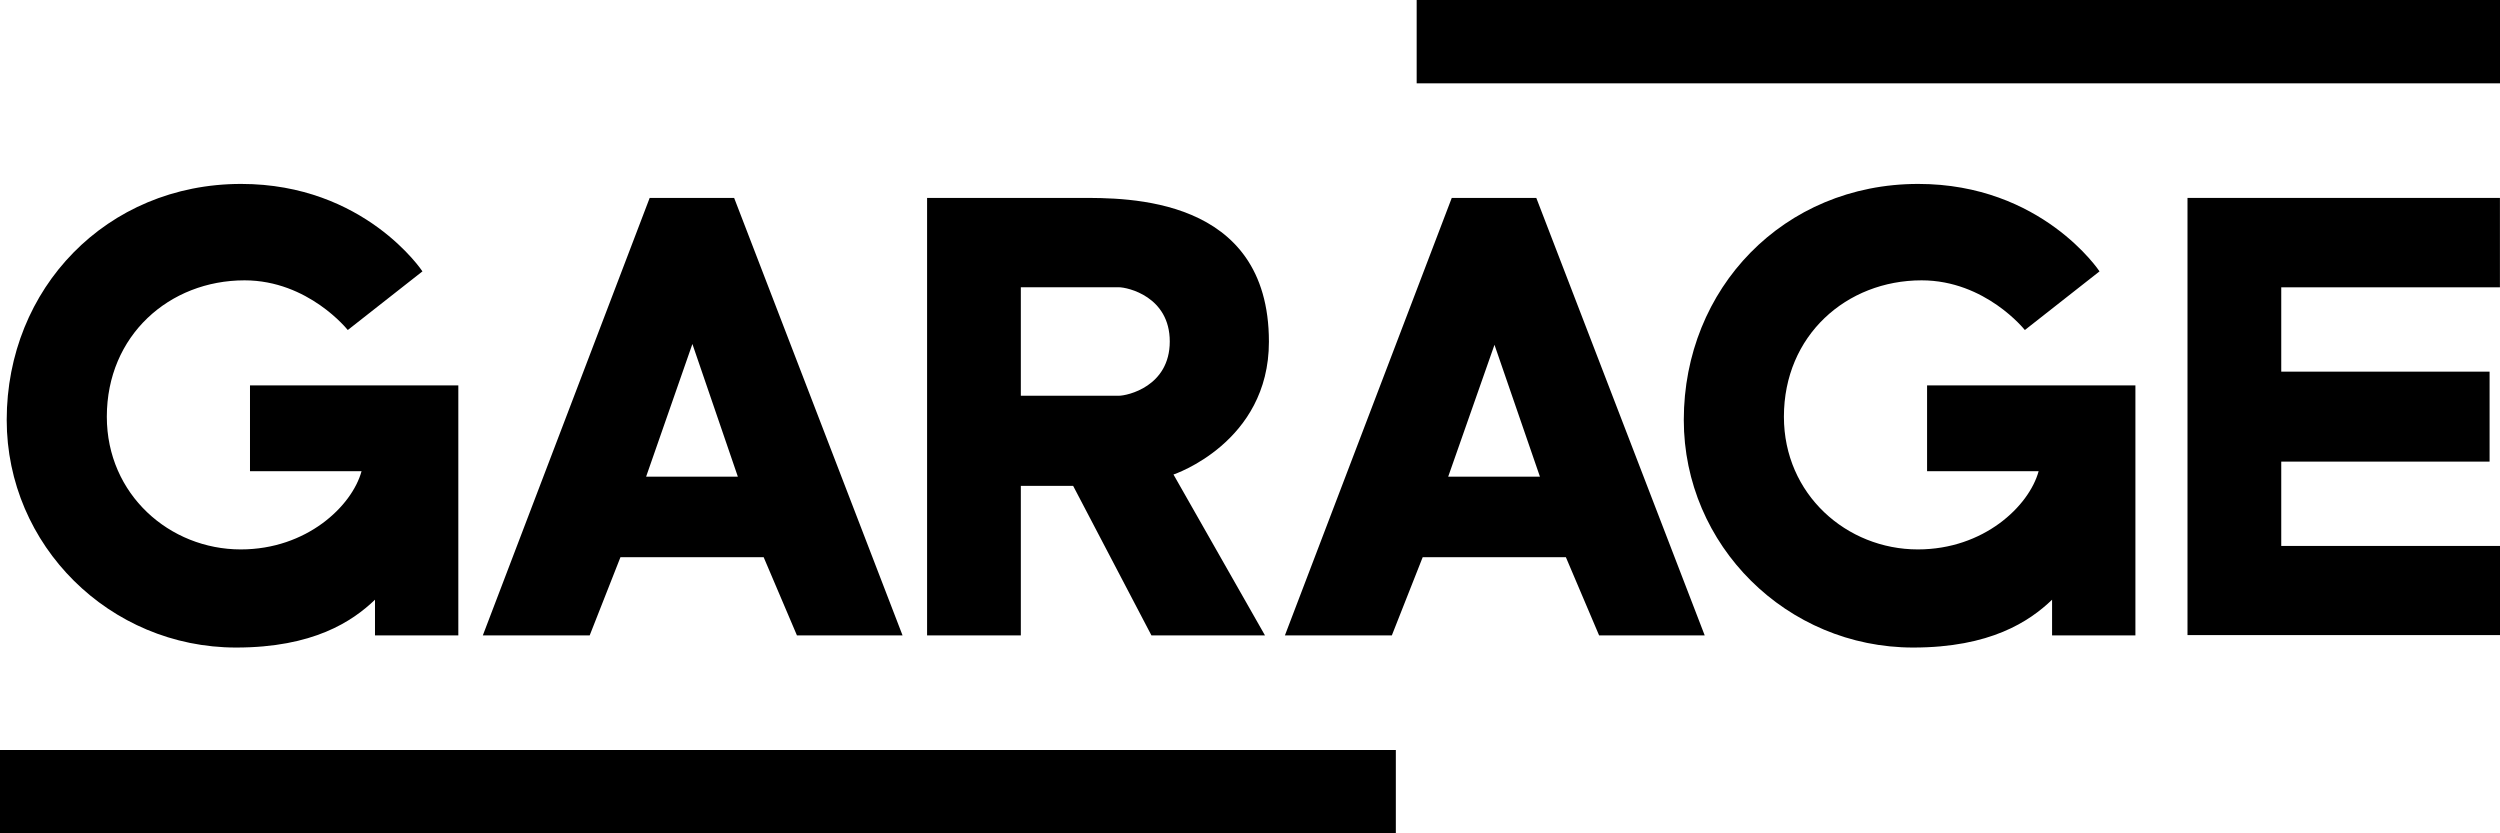 <?xml version="1.0" encoding="UTF-8"?> <svg xmlns="http://www.w3.org/2000/svg" width="300" height="100" viewBox="0 0 300 100" fill="none"><path d="M77.961 23.75L57.938 76.25H70.761L74.454 66.865H91.639L95.634 76.25H108.307L88.097 23.75H77.961ZM88.542 57.2H77.534L83.087 41.278L88.542 57.2Z" fill="black"></path><path d="M174.211 23.75L154.188 76.25H167.02L170.722 66.865H187.906L191.893 76.25H204.566L184.356 23.75H174.211ZM184.792 57.2H173.783L179.337 41.376L184.792 57.2Z" fill="black"></path><path d="M122.5 76.25V58.304H128.777L138.174 76.25H151.799L140.817 56.942C140.817 56.942 152.27 53.133 152.27 41.011C152.27 23.452 135.077 23.75 129.595 23.75H111.25V76.25H122.5ZM122.5 34.47H134.25C135.317 34.47 140.372 35.591 140.372 40.976C140.372 46.369 135.291 47.49 134.25 47.49H122.5V34.47Z" fill="black"></path><path d="M273.75 65.513V55.393H298.75V44.598H273.75V34.478H299.991V23.75H262.5V76.211H300V65.513H273.75Z" fill="black"></path><path d="M231.249 56.541H244.637C243.489 60.733 238.061 65.93 230.14 65.93C221.615 65.93 214.069 59.344 214.069 50.008C214.069 40.254 221.571 33.641 230.594 33.641C238.265 33.641 242.982 39.604 242.982 39.604L251.943 32.564C251.943 32.564 245.02 22.071 230.185 22.071C214.024 22.071 202.055 34.62 202.055 50.391C202.055 65.459 214.407 77.705 229.58 77.705C238.826 77.705 243.526 74.581 246.249 71.965V76.249H256.249V46.249H231.249V56.541Z" fill="black"></path><path d="M29.999 56.541H43.387C42.239 60.733 36.811 65.93 28.89 65.93C20.365 65.93 12.819 59.344 12.819 50.008C12.819 40.254 20.321 33.641 29.344 33.641C37.015 33.641 41.732 39.604 41.732 39.604L50.694 32.564C50.694 32.564 43.77 22.071 28.935 22.071C12.774 22.071 0.805 34.62 0.805 50.391C0.805 65.459 13.157 77.705 28.33 77.705C37.576 77.705 42.276 74.581 44.999 71.965V76.249H54.999V46.249H29.999V56.541Z" fill="black"></path><rect x="170" width="130" height="10" fill="black"></rect><rect y="90" width="167.5" height="10" fill="black"></rect></svg> 